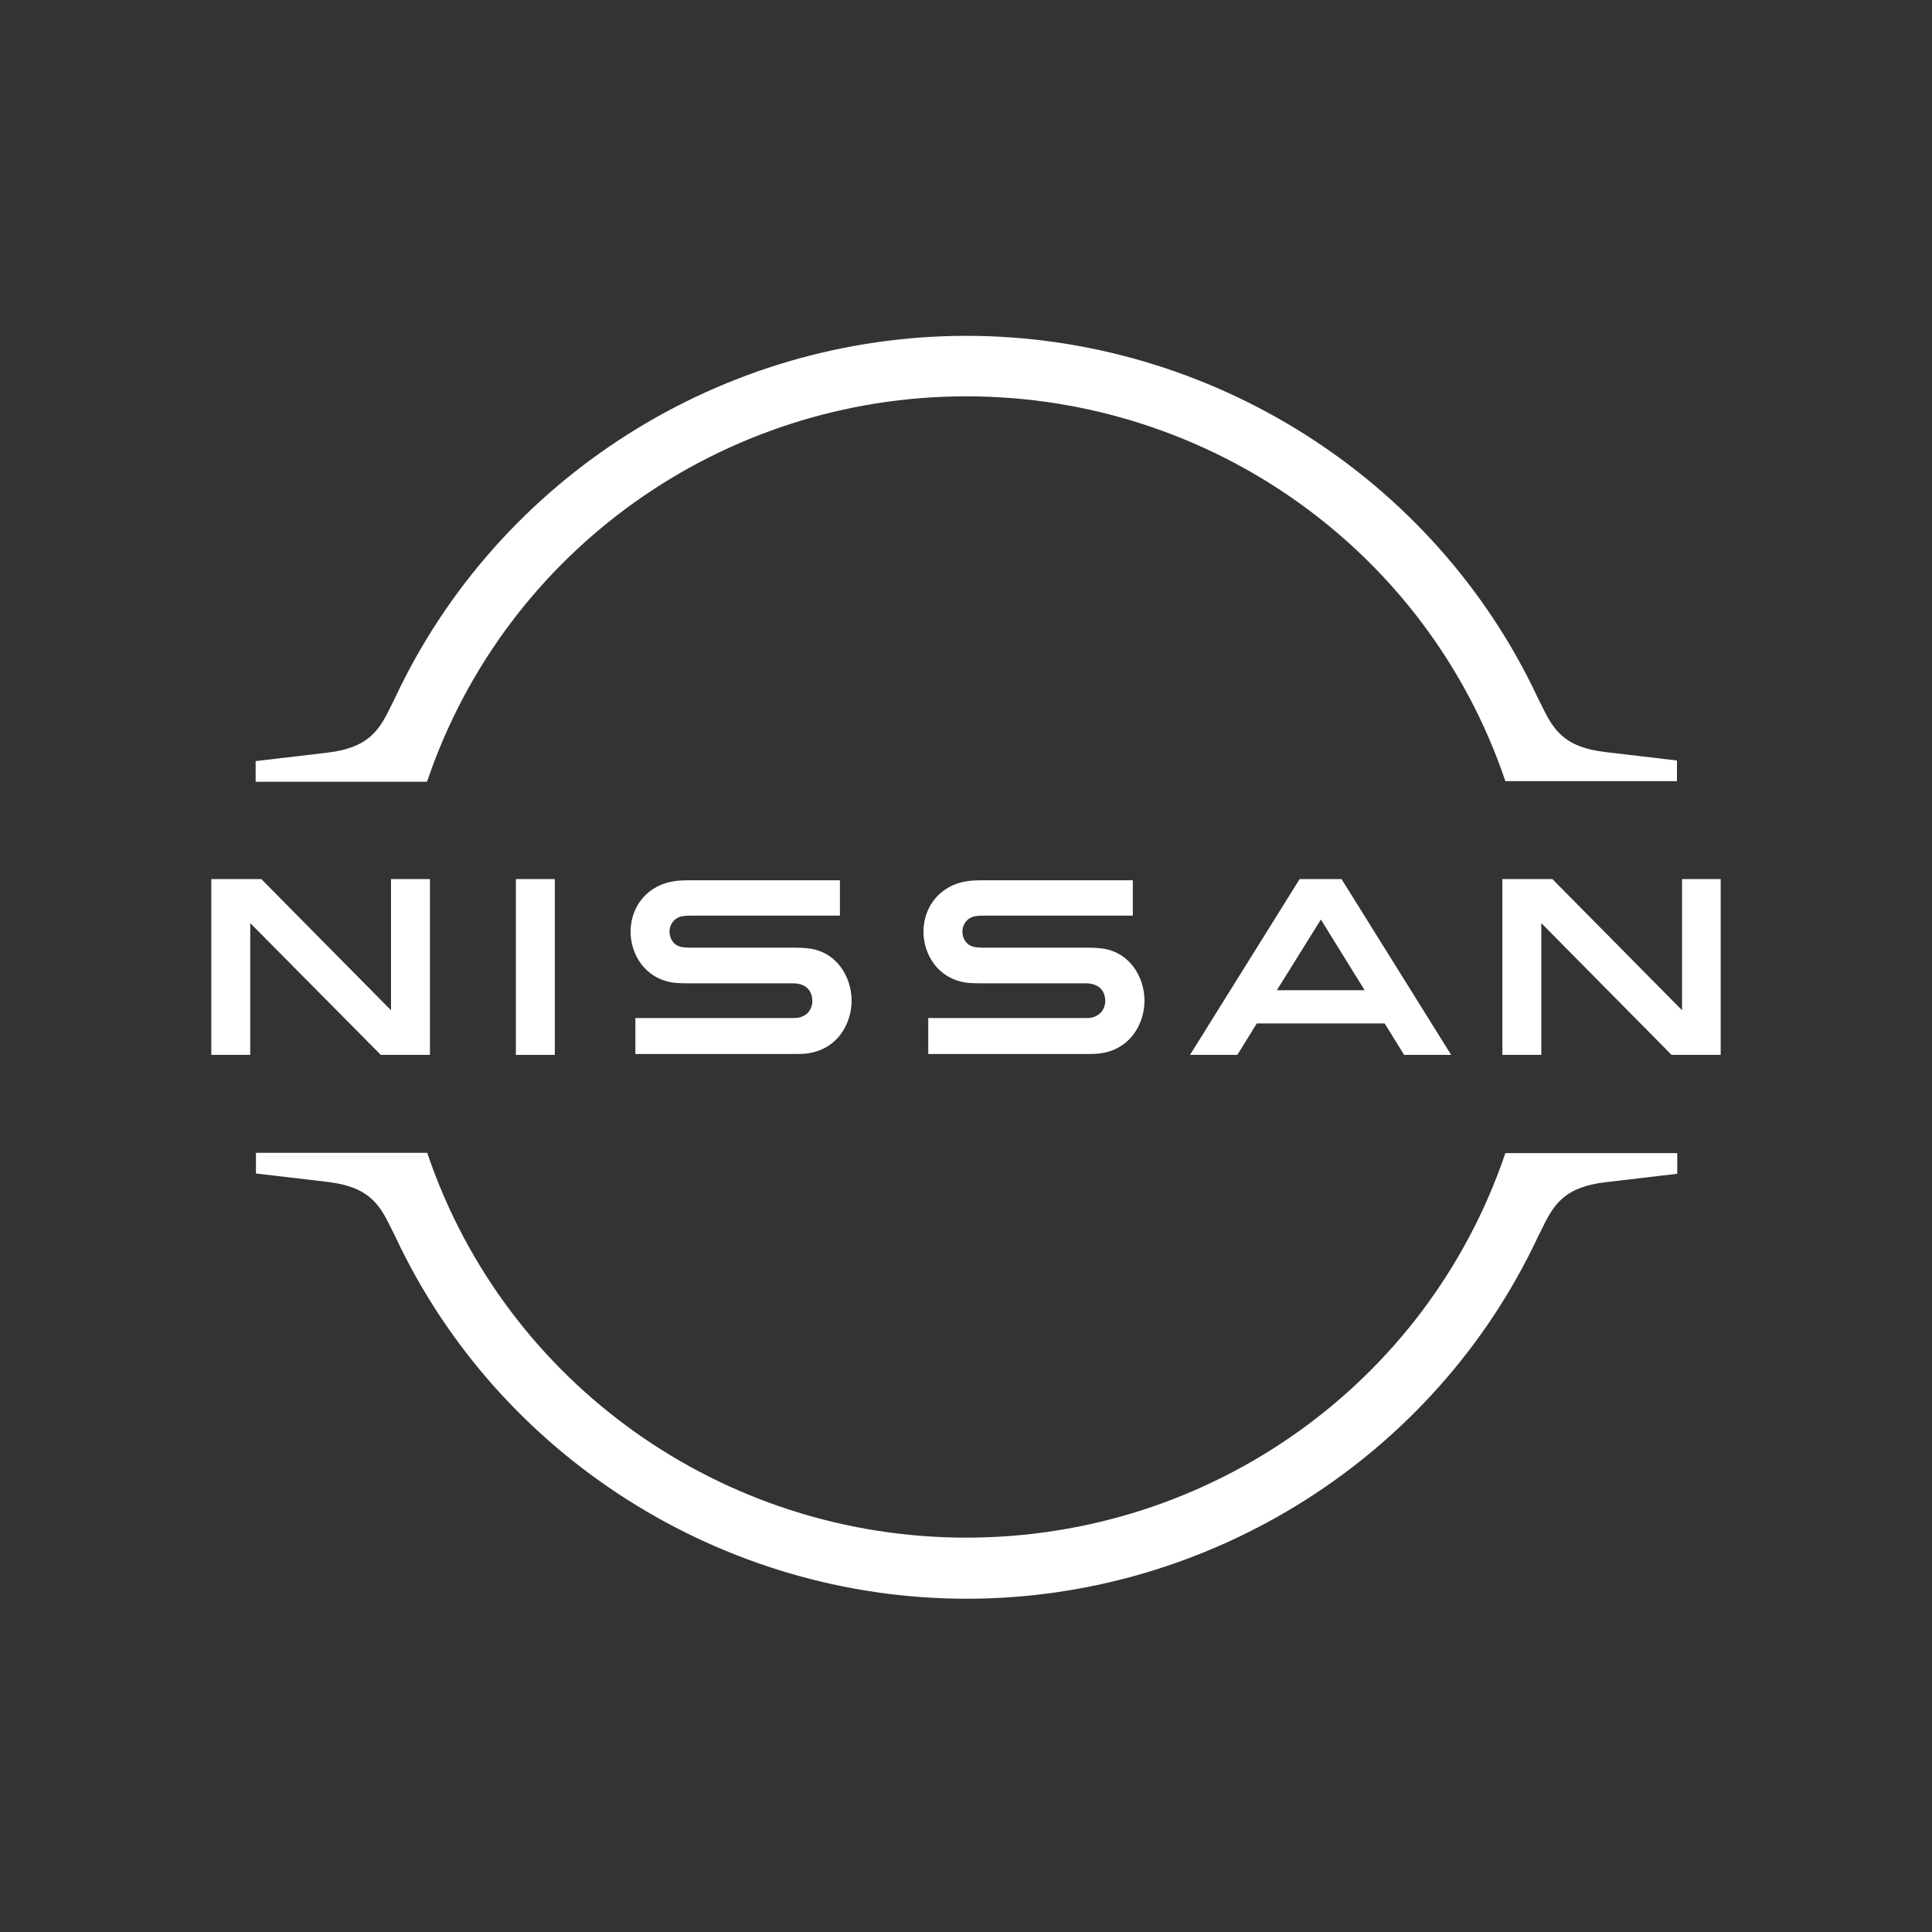 <svg width="512" height="512" viewBox="0 0 512 512" fill="none" xmlns="http://www.w3.org/2000/svg">
<rect x="0" y="0" width="512" height="512" fill="#333333" stroke="none"/>
<path d="M289.095 269.714C288.778 269.794 287.508 269.794 286.952 269.794H246V279.318H287.667C287.984 279.318 290.445 279.318 290.921 279.238C299.413 278.445 303.302 271.381 303.302 265.191C303.302 258.841 299.254 252.016 291.556 251.302C290.048 251.143 288.778 251.143 288.222 251.143H261C259.81 251.143 258.46 251.064 257.984 250.905C255.841 250.349 255.048 248.445 255.048 246.857C255.048 245.429 255.841 243.524 258.064 242.889C258.698 242.73 259.413 242.651 260.921 242.651H300.206V233.286H260.286C258.619 233.286 257.349 233.365 256.318 233.524C249.492 234.476 244.73 239.953 244.73 246.937C244.73 252.651 248.302 259.318 256.159 260.429C257.587 260.587 259.571 260.587 260.445 260.587H286.952C287.429 260.587 288.619 260.587 288.857 260.667C291.873 261.064 292.905 263.286 292.905 265.27C292.905 267.175 291.714 269.238 289.095 269.714Z" fill="white"/>
<path d="M211.476 269.714C211.159 269.794 209.889 269.794 209.413 269.794H168.381V279.318H210.048C210.365 279.318 212.825 279.318 213.302 279.238C221.794 278.445 225.683 271.381 225.683 265.191C225.683 258.841 221.635 252.016 213.936 251.302C212.429 251.143 211.159 251.143 210.603 251.143H183.381C182.19 251.143 180.841 251.064 180.365 250.905C178.222 250.349 177.429 248.445 177.429 246.857C177.429 245.429 178.222 243.524 180.444 242.889C181.079 242.73 181.794 242.651 183.302 242.651H222.587V233.286H182.667C181 233.286 179.73 233.365 178.698 233.524C171.873 234.476 167.111 239.953 167.111 246.937C167.111 252.651 170.683 259.318 178.54 260.429C179.968 260.587 181.952 260.587 182.825 260.587H209.333C209.809 260.587 211 260.587 211.238 260.667C214.254 261.064 215.286 263.286 215.286 265.27C215.286 267.175 214.175 269.238 211.476 269.714Z" fill="white"/>
<path d="M147.032 232.968H136.714V279.556H147.032V232.968Z" fill="white"/>
<path d="M113.937 279.556V232.968H103.619V267.73L69.254 232.968H56V279.556H66.317V244.635L100.921 279.556H113.937Z" fill="white"/>
<path d="M445.762 232.968V267.73L411.397 232.968H398.143V279.556H408.46V244.635L442.984 279.556H456V232.968H445.762Z" fill="white"/>
<path d="M344.413 232.968L315.365 279.556H327.905L333.063 271.222H366.952L372.111 279.556H384.571L355.524 232.968H344.413ZM361.635 262.413H338.381L350.048 243.683L361.635 262.413Z" fill="white"/>
<path d="M113.381 206.54C134.175 145.825 191.476 105.032 256.079 105.032C320.683 105.032 378.064 145.825 398.778 206.54L398.937 207.016H444.413V201.54L425.524 199.317C413.857 197.968 411.397 192.81 408.222 186.302L407.429 184.714C380.127 126.619 320.683 89 256.079 89C191.397 89 132.032 126.619 104.73 184.873L103.937 186.46C100.762 192.968 98.302 198.127 86.635 199.476L67.746 201.698V207.175H113.143L113.381 206.54Z" fill="white"/>
<path d="M398.937 305.587L398.778 306.064C377.984 366.778 320.683 407.492 256.079 407.492C191.476 407.492 134.095 366.699 113.381 305.984L113.222 305.508H67.825V310.984L86.714 313.206C98.381 314.556 100.841 319.714 104.016 326.222L104.81 327.81C132.111 386.064 191.556 423.683 256.159 423.683C320.762 423.683 380.206 386.064 407.508 327.889L408.302 326.302C411.476 319.794 413.937 314.635 425.603 313.286L444.492 311.064V305.587H398.937Z" fill="white"/>
</svg>
